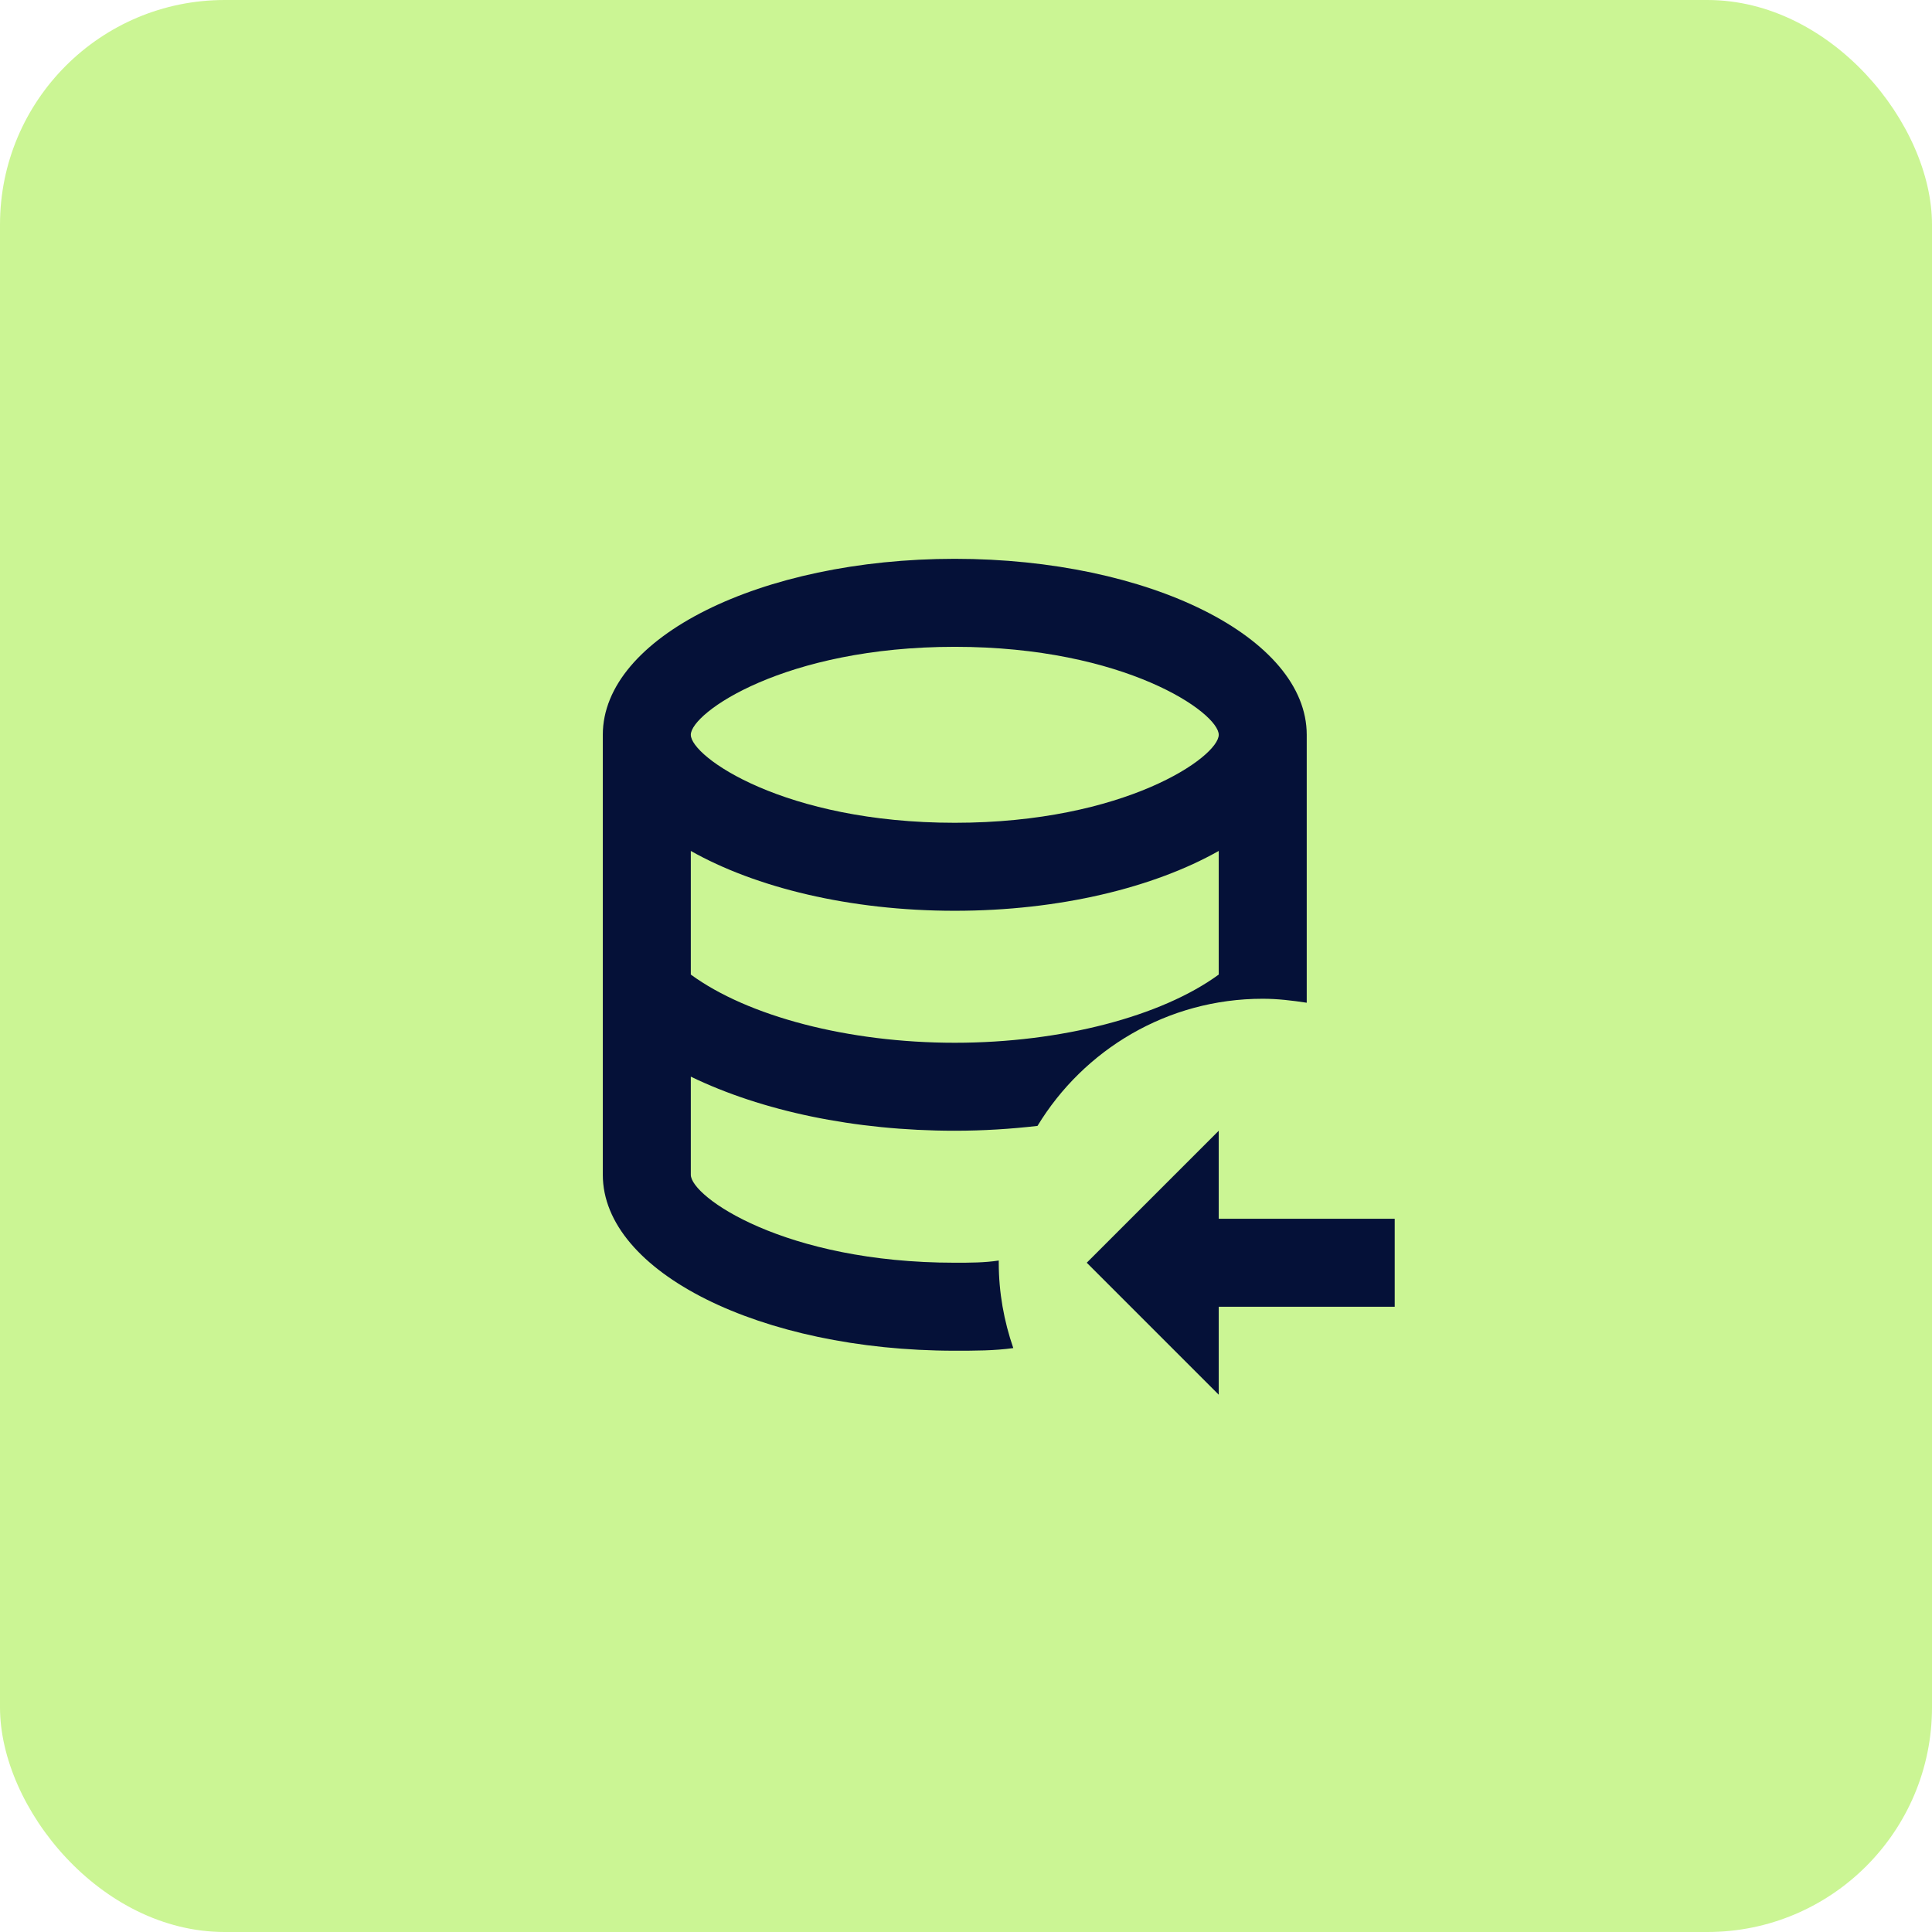 <svg width="86" height="86" viewBox="0 0 86 86" fill="none" xmlns="http://www.w3.org/2000/svg">
<rect width="86" height="86" rx="10" fill="#CBF594"/>
<path d="M58.167 44.635V32.708C58.167 28.38 51.156 24.875 42.5 24.875C33.844 24.875 26.833 28.38 26.833 32.708V52.292C26.833 56.62 33.864 60.125 42.5 60.125C43.401 60.125 44.263 60.125 45.105 60.008C44.693 58.813 44.458 57.54 44.458 56.208V56.11C43.832 56.208 43.185 56.208 42.5 56.208C34.921 56.208 30.75 53.271 30.75 52.292V47.925C33.903 49.452 38.035 50.333 42.5 50.333C43.773 50.333 44.987 50.255 46.182 50.118C48.238 46.73 51.959 44.458 56.208 44.458C56.874 44.458 57.52 44.537 58.167 44.635ZM54.25 43.381C51.704 45.242 47.239 46.417 42.5 46.417C37.761 46.417 33.296 45.242 30.75 43.381V37.878C33.629 39.504 37.82 40.542 42.5 40.542C47.18 40.542 51.371 39.504 54.25 37.878V43.381ZM42.5 36.625C34.921 36.625 30.75 33.688 30.75 32.708C30.75 31.729 34.921 28.792 42.5 28.792C50.079 28.792 54.25 31.729 54.25 32.708C54.25 33.688 50.079 36.625 42.5 36.625ZM62.083 54.25V58.167H54.25V62.083L48.375 56.208L54.25 50.333V54.25H62.083Z" fill="#051138"/>
</svg>
